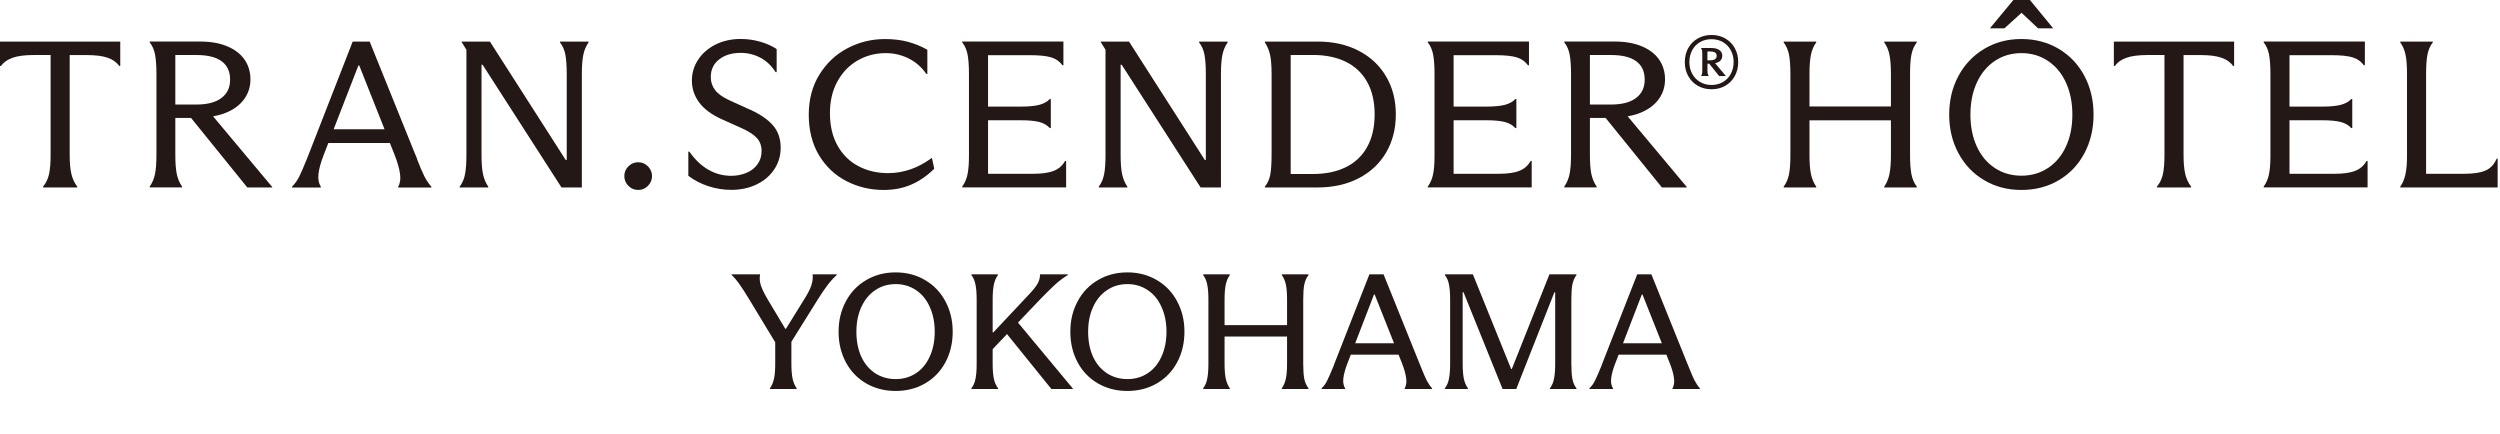 <svg width="617" height="107" viewBox="0 0 617 107" fill="none" xmlns="http://www.w3.org/2000/svg">
<path d="M191.326 89.692V82.243L192.384 86.232L184.895 73.859C184.027 72.421 183.267 71.241 182.616 70.318C181.992 69.396 181.313 68.582 180.581 67.876V67.713H187.581V67.836C187.418 68.704 187.5 69.613 187.825 70.562C188.151 71.485 188.707 72.611 189.494 73.941L193.808 81.144H193.971L198.407 73.981C199.276 72.625 199.873 71.485 200.198 70.562C200.524 69.613 200.646 68.717 200.564 67.876V67.713H206.507V67.876C205.665 68.636 204.892 69.491 204.187 70.44C203.481 71.363 202.681 72.543 201.785 73.981L194.012 86.436L195.314 82.081V89.692C195.314 91.238 195.409 92.473 195.599 93.395C195.789 94.318 196.128 95.132 196.617 95.837V96H190.023V95.837C190.512 95.132 190.851 94.318 191.041 93.395C191.231 92.473 191.326 91.238 191.326 89.692ZM221.044 96.488C218.331 96.488 215.902 95.864 213.759 94.616C211.615 93.368 209.947 91.632 208.753 89.407C207.559 87.154 206.962 84.645 206.962 81.877C206.962 79.109 207.559 76.613 208.753 74.388C209.947 72.136 211.615 70.386 213.759 69.138C215.902 67.863 218.331 67.225 221.044 67.225C223.757 67.225 226.186 67.863 228.329 69.138C230.473 70.386 232.142 72.136 233.336 74.388C234.529 76.613 235.126 79.109 235.126 81.877C235.126 84.645 234.529 87.154 233.336 89.407C232.142 91.632 230.473 93.368 228.329 94.616C226.186 95.864 223.757 96.488 221.044 96.488ZM221.044 93.558C222.943 93.558 224.626 93.07 226.091 92.093C227.556 91.116 228.682 89.746 229.469 87.982C230.283 86.218 230.69 84.183 230.69 81.877C230.69 79.571 230.283 77.536 229.469 75.772C228.682 73.981 227.556 72.597 226.091 71.621C224.626 70.617 222.943 70.115 221.044 70.115C219.145 70.115 217.463 70.617 215.997 71.621C214.532 72.597 213.393 73.981 212.579 75.772C211.765 77.536 211.358 79.571 211.358 81.877C211.358 84.183 211.751 86.218 212.538 87.982C213.352 89.746 214.491 91.116 215.957 92.093C217.449 93.07 219.145 93.558 221.044 93.558ZM244.988 89.732C244.988 91.279 245.083 92.513 245.273 93.436C245.463 94.358 245.815 95.159 246.331 95.837V96H239.738V95.837C240.253 95.159 240.592 94.372 240.755 93.477C240.945 92.554 241.04 91.306 241.04 89.732V73.981C241.04 72.408 240.945 71.173 240.755 70.278C240.592 69.355 240.253 68.555 239.738 67.876V67.713H246.29V67.876C245.802 68.555 245.463 69.355 245.273 70.278C245.083 71.2 244.988 72.435 244.988 73.981V89.732ZM253.983 72.638C254.959 71.607 255.651 70.739 256.058 70.033C256.465 69.301 256.669 68.582 256.669 67.876V67.713H263.547V67.876C262.435 68.555 261.431 69.301 260.535 70.115C259.64 70.929 258.473 72.068 257.035 73.534L244.54 86.639L243.645 82.04H245.151L253.983 72.638ZM250.686 78.947L264.768 95.878V96H259.477L247.837 81.592L250.686 78.947ZM278.239 96.488C275.525 96.488 273.097 95.864 270.953 94.616C268.81 93.368 267.141 91.632 265.947 89.407C264.754 87.154 264.157 84.645 264.157 81.877C264.157 79.109 264.754 76.613 265.947 74.388C267.141 72.136 268.81 70.386 270.953 69.138C273.097 67.863 275.525 67.225 278.239 67.225C280.952 67.225 283.381 67.863 285.524 69.138C287.668 70.386 289.336 72.136 290.53 74.388C291.724 76.613 292.321 79.109 292.321 81.877C292.321 84.645 291.724 87.154 290.53 89.407C289.336 91.632 287.668 93.368 285.524 94.616C283.381 95.864 280.952 96.488 278.239 96.488ZM278.239 93.558C280.138 93.558 281.82 93.07 283.286 92.093C284.751 91.116 285.877 89.746 286.664 87.982C287.478 86.218 287.885 84.183 287.885 81.877C287.885 79.571 287.478 77.536 286.664 75.772C285.877 73.981 284.751 72.597 283.286 71.621C281.82 70.617 280.138 70.115 278.239 70.115C276.339 70.115 274.657 70.617 273.192 71.621C271.727 72.597 270.587 73.981 269.773 75.772C268.959 77.536 268.552 79.571 268.552 81.877C268.552 84.183 268.946 86.218 269.732 87.982C270.546 89.746 271.686 91.116 273.151 92.093C274.644 93.07 276.339 93.558 278.239 93.558ZM317.648 73.981C317.648 72.435 317.553 71.2 317.364 70.278C317.174 69.355 316.834 68.555 316.346 67.876V67.713H322.939V67.876C322.424 68.555 322.071 69.355 321.881 70.278C321.718 71.173 321.637 72.408 321.637 73.981V89.732C321.637 91.279 321.718 92.513 321.881 93.436C322.071 94.358 322.424 95.159 322.939 95.837V96H316.346V95.837C316.834 95.132 317.174 94.318 317.364 93.395C317.553 92.473 317.648 91.252 317.648 89.732V73.981ZM298.235 73.981C298.235 72.408 298.14 71.173 297.95 70.278C297.787 69.355 297.448 68.555 296.932 67.876V67.713H303.526V67.876C303.037 68.555 302.698 69.355 302.508 70.278C302.318 71.2 302.223 72.435 302.223 73.981V89.732C302.223 91.252 302.318 92.473 302.508 93.395C302.698 94.318 303.037 95.132 303.526 95.837V96H296.932V95.837C297.448 95.159 297.787 94.358 297.95 93.436C298.14 92.513 298.235 91.279 298.235 89.732V73.981ZM300.554 83.057V80.249H318.259V83.057H300.554ZM326.163 95.837C326.76 95.267 327.235 94.603 327.588 93.843C327.967 93.083 328.442 91.998 329.012 90.587C329.066 90.451 329.121 90.316 329.175 90.18C329.229 90.017 329.283 89.868 329.338 89.732L337.966 67.713H341.466L350.257 89.529C350.339 89.692 350.407 89.854 350.461 90.017C350.515 90.153 350.569 90.288 350.624 90.424C351.194 91.862 351.668 92.975 352.048 93.761C352.455 94.548 352.916 95.24 353.432 95.837V96H346.676V95.837C347.056 95.186 347.178 94.345 347.042 93.314C346.906 92.283 346.567 91.075 346.025 89.692L339.268 72.679H339.106L332.512 89.773C331.97 91.184 331.644 92.391 331.535 93.395C331.427 94.372 331.576 95.186 331.983 95.837V96H326.163V95.837ZM332.309 87.534V84.726H345.903V87.534H332.309ZM370.836 96L361.19 72.109H360.987V89.692C360.987 91.238 361.082 92.486 361.272 93.436C361.461 94.358 361.801 95.159 362.289 95.837V96H356.591V95.837C357.107 95.159 357.446 94.358 357.609 93.436C357.798 92.513 357.893 91.265 357.893 89.692V73.941C357.893 72.394 357.798 71.159 357.609 70.237C357.446 69.314 357.107 68.528 356.591 67.876V67.713H363.51L372.952 91.075H373.115L382.395 67.713H389.07V67.876C388.581 68.528 388.242 69.328 388.052 70.278C387.889 71.2 387.808 72.421 387.808 73.941V89.692C387.808 91.265 387.889 92.513 388.052 93.436C388.215 94.358 388.554 95.159 389.07 95.837V96H382.517V95.837C383.032 95.159 383.372 94.358 383.534 93.436C383.724 92.513 383.819 91.265 383.819 89.692V72.15H383.616L374.214 96H370.836ZM392.261 95.837C392.858 95.267 393.333 94.603 393.685 93.843C394.065 93.083 394.54 91.998 395.11 90.587C395.164 90.451 395.218 90.316 395.273 90.18C395.327 90.017 395.381 89.868 395.435 89.732L404.064 67.713H407.564L416.355 89.529C416.437 89.692 416.504 89.854 416.559 90.017C416.613 90.153 416.667 90.288 416.721 90.424C417.291 91.862 417.766 92.975 418.146 93.761C418.553 94.548 419.014 95.24 419.53 95.837V96H412.774V95.837C413.153 95.186 413.276 94.345 413.14 93.314C413.004 92.283 412.665 91.075 412.122 89.692L405.366 72.679H405.203L398.61 89.773C398.067 91.184 397.742 92.391 397.633 93.395C397.525 94.372 397.674 95.186 398.081 95.837V96H392.261V95.837ZM398.406 87.534V84.726H412V87.534H398.406Z" fill="#231815"/>
<path d="M0.01 16.27H0.27C0.89 15.37 1.84 14.7 3.12 14.25C4.4 13.8 6.16 13.58 8.4 13.58H12.49V38.23C12.49 40.23 12.36 41.82 12.1 43C11.84 44.17 11.35 45.19 10.63 46.06V46.27H19.07V46.06C18.38 45.16 17.9 44.13 17.62 42.95C17.34 41.78 17.2 40.2 17.2 38.24V13.59H21.34C23.59 13.59 25.34 13.81 26.6 14.26C27.86 14.71 28.8 15.38 29.42 16.28H29.68V10.27H0V16.28L0.01 16.27Z" fill="#231815"/>
<path d="M55.96 27.74C57.86 26.93 59.31 25.81 60.31 24.4C61.31 22.98 61.81 21.38 61.81 19.58C61.81 17.78 61.32 16.08 60.33 14.68C59.35 13.28 57.92 12.19 56.06 11.42C54.19 10.64 51.97 10.25 49.38 10.25H36.95V10.46C37.61 11.29 38.05 12.3 38.27 13.49C38.49 14.68 38.61 16.26 38.61 18.23V38.17C38.61 40.21 38.49 41.8 38.25 42.96C38.01 44.12 37.58 45.14 36.95 46.04V46.25H44.93V46.04C44.31 45.14 43.88 44.11 43.63 42.96C43.39 41.8 43.27 40.21 43.27 38.17V29.11H47.15L61.03 46.26H67.19V46.16L52.58 28.7C53.8 28.5 54.93 28.19 55.95 27.75L55.96 27.74ZM43.27 25.8V13.58H48.5C51.23 13.58 53.29 14.09 54.69 15.11C56.09 16.13 56.79 17.64 56.79 19.64C56.79 21.64 56.08 23.08 54.67 24.17C53.25 25.26 51.18 25.8 48.45 25.8H43.27Z" fill="#231815"/>
<path d="M102.95 39.27C102.88 39.06 102.8 38.86 102.72 38.65C102.63 38.44 102.54 38.22 102.43 37.98L91.24 10.27H87.04L76.11 38.29C76.04 38.46 75.97 38.64 75.9 38.81C75.83 38.98 75.76 39.16 75.69 39.33C74.96 41.16 74.36 42.56 73.88 43.53C73.4 44.5 72.79 45.34 72.07 46.07V46.28H79.17V46.07C78.65 45.24 78.46 44.2 78.6 42.94C78.74 41.68 79.15 40.15 79.84 38.36L81.03 35.3H96.23L97.4 38.25C98.09 40.01 98.53 41.55 98.72 42.86C98.91 44.17 98.76 45.24 98.28 46.07V46.28H106.46V46.07C105.81 45.34 105.22 44.48 104.72 43.48C104.22 42.48 103.63 41.08 102.93 39.29L102.95 39.27ZM82.34 31.91L88.45 16.16H88.66L94.91 31.91H82.35H82.34Z" fill="#231815"/>
<path d="M138.21 10.47C138.86 11.3 139.3 12.3 139.53 13.47C139.75 14.64 139.87 16.23 139.87 18.23V39.47H139.61L120.91 10.26H113.92V10.36L115.11 12.28V38.23C115.11 40.23 115 41.82 114.77 43C114.55 44.17 114.11 45.19 113.45 46.06V46.27H120.5V46.06C119.88 45.16 119.45 44.13 119.2 42.95C118.96 41.78 118.84 40.2 118.84 38.24V15.97H119.1L138.58 46.27H143.6V18.25C143.6 16.28 143.72 14.71 143.96 13.54C144.2 12.37 144.63 11.35 145.25 10.48V10.27H138.21V10.48V10.47Z" fill="#231815"/>
<path d="M157.5 40.04C156.57 40.04 155.76 40.38 155.09 41.05C154.42 41.72 154.08 42.53 154.08 43.46C154.08 44.39 154.42 45.2 155.09 45.87C155.76 46.54 156.57 46.88 157.5 46.88C158.43 46.88 159.24 46.54 159.91 45.87C160.58 45.2 160.92 44.39 160.92 43.46C160.92 42.53 160.58 41.73 159.91 41.05C159.24 40.38 158.44 40.04 157.5 40.04Z" fill="#231815"/>
<path d="M185.16 27.09L180.03 24.76C178.37 24 177.19 23.15 176.48 22.22C175.77 21.29 175.42 20.22 175.42 19.01C175.42 17.18 176.11 15.73 177.49 14.66C178.87 13.59 180.63 13.05 182.77 13.05C184.53 13.05 186.16 13.45 187.66 14.24C189.16 15.03 190.42 16.23 191.42 17.81H191.68V12.11C190.61 11.38 189.29 10.79 187.72 10.32C186.15 9.85 184.5 9.62 182.77 9.62C180.49 9.62 178.44 10.08 176.61 10.99C174.78 11.9 173.35 13.15 172.31 14.72C171.27 16.29 170.76 18.01 170.76 19.87C170.76 21.87 171.36 23.68 172.55 25.28C173.74 26.89 175.55 28.24 177.96 29.35L183.04 31.63C184.8 32.42 186.06 33.24 186.82 34.09C187.58 34.94 187.96 36 187.96 37.28C187.96 38.56 187.62 39.61 186.95 40.54C186.28 41.47 185.37 42.18 184.23 42.66C183.09 43.14 181.83 43.39 180.45 43.39C178.45 43.39 176.57 42.89 174.83 41.89C173.09 40.89 171.52 39.4 170.14 37.43H169.88V43.39C171.33 44.49 172.98 45.35 174.82 45.95C176.67 46.55 178.56 46.86 180.49 46.86C182.77 46.86 184.83 46.42 186.68 45.54C188.53 44.66 189.99 43.43 191.06 41.84C192.13 40.25 192.67 38.46 192.67 36.45C192.67 34.27 192.06 32.46 190.83 31.01C189.6 29.56 187.71 28.25 185.16 27.07V27.09Z" fill="#231815"/>
<path d="M224.7 41.8C222.92 42.42 221.08 42.73 219.18 42.73C216.49 42.73 214.05 42.16 211.88 41.02C209.7 39.88 207.98 38.2 206.72 35.97C205.46 33.74 204.83 31.06 204.83 27.92C204.83 24.95 205.44 22.34 206.67 20.1C207.9 17.86 209.56 16.13 211.67 14.92C213.78 13.71 216.09 13.11 218.61 13.11C220.61 13.11 222.49 13.55 224.26 14.43C226.02 15.31 227.47 16.58 228.61 18.24H228.87V12.28C227.35 11.42 225.74 10.76 224.05 10.31C222.36 9.86 220.48 9.64 218.4 9.64C215.12 9.64 212.05 10.39 209.18 11.89C206.31 13.39 204 15.56 202.24 18.39C200.48 21.22 199.6 24.54 199.6 28.33C199.6 32.12 200.45 35.53 202.14 38.33C203.83 41.13 206.09 43.25 208.9 44.7C211.72 46.15 214.78 46.88 218.09 46.88C220.61 46.88 222.88 46.44 224.9 45.56C226.92 44.68 228.81 43.38 230.57 41.65L230 38.96C228.24 40.24 226.47 41.19 224.69 41.81L224.7 41.8Z" fill="#231815"/>
<path d="M260.01 42.19C258.77 42.66 257.09 42.89 254.99 42.89H243.85V29.68H251.88C253.92 29.68 255.47 29.83 256.54 30.12C257.61 30.41 258.46 30.91 259.08 31.6H259.34V24.45H259.08C258.46 25.11 257.6 25.58 256.52 25.87C255.43 26.16 253.89 26.31 251.88 26.31H243.85V13.62H254.26C256.54 13.62 258.26 13.8 259.44 14.16C260.61 14.52 261.53 15.17 262.19 16.1H262.45V10.25H237.48V10.46C238.13 11.29 238.57 12.29 238.8 13.46C239.02 14.63 239.14 16.24 239.14 18.28V38.53C239.14 40.39 239.02 41.9 238.78 43.04C238.54 44.18 238.11 45.18 237.48 46.04V46.25H263.12V39.72H262.86C262.21 40.89 261.26 41.72 260.01 42.18V42.19Z" fill="#231815"/>
<path d="M295.94 10.47C296.59 11.3 297.03 12.3 297.26 13.47C297.48 14.64 297.6 16.23 297.6 18.23V39.47H297.34L278.64 10.26H271.65V10.36L272.84 12.28V38.23C272.84 40.23 272.73 41.82 272.5 43C272.27 44.18 271.84 45.19 271.18 46.06V46.27H278.23V46.06C277.61 45.16 277.18 44.13 276.93 42.95C276.69 41.78 276.57 40.2 276.57 38.24V15.97H276.83L296.31 46.27H301.33V18.25C301.33 16.28 301.45 14.71 301.69 13.54C301.93 12.37 302.36 11.35 302.98 10.48V10.27H295.94V10.48V10.47Z" fill="#231815"/>
<path d="M335.29 12.51C332.37 11.01 329.02 10.26 325.22 10.26H312.17V10.47C312.79 11.4 313.22 12.45 313.47 13.6C313.71 14.76 313.83 16.34 313.83 18.34V37.97C313.83 40.15 313.73 41.83 313.52 43.02C313.31 44.21 312.86 45.22 312.17 46.05V46.26H325.22C329.02 46.26 332.38 45.51 335.29 44.01C338.21 42.51 340.47 40.39 342.08 37.67C343.68 34.94 344.49 31.8 344.49 28.24C344.49 24.68 343.69 21.59 342.08 18.86C340.48 16.13 338.21 14.02 335.29 12.51ZM337.39 36.31C336.15 38.52 334.39 40.18 332.11 41.28C329.83 42.39 327.16 42.94 324.08 42.94H318.54V13.57H324.08C327.15 13.57 329.83 14.12 332.11 15.23C334.39 16.34 336.15 17.98 337.39 20.18C338.63 22.37 339.26 25.06 339.26 28.23C339.26 31.4 338.64 34.1 337.39 36.31Z" fill="#231815"/>
<path d="M374.91 42.19C373.67 42.66 371.99 42.89 369.89 42.89H358.75V29.68H366.78C368.82 29.68 370.37 29.83 371.44 30.12C372.51 30.41 373.36 30.91 373.98 31.6H374.24V24.45H373.98C373.36 25.11 372.5 25.58 371.42 25.87C370.33 26.16 368.79 26.31 366.78 26.31H358.75V13.62H369.16C371.44 13.62 373.16 13.8 374.34 14.16C375.51 14.52 376.43 15.17 377.09 16.1H377.35V10.25H352.38V10.46C353.03 11.29 353.47 12.29 353.7 13.46C353.92 14.63 354.04 16.24 354.04 18.28V38.53C354.04 40.39 353.92 41.9 353.68 43.04C353.44 44.18 353.01 45.18 352.38 46.04V46.25H378.02V39.72H377.76C377.11 40.89 376.16 41.72 374.91 42.18V42.19Z" fill="#231815"/>
<path d="M405.08 27.74C406.98 26.93 408.43 25.81 409.43 24.4C410.43 22.98 410.93 21.38 410.93 19.58C410.93 17.78 410.44 16.08 409.45 14.68C408.47 13.28 407.04 12.19 405.18 11.42C403.31 10.64 401.09 10.25 398.5 10.25H386.07V10.46C386.73 11.29 387.17 12.3 387.39 13.49C387.61 14.68 387.73 16.26 387.73 18.23V38.17C387.73 40.21 387.61 41.8 387.37 42.96C387.13 44.12 386.7 45.14 386.07 46.04V46.25H394.05V46.04C393.43 45.14 393 44.11 392.75 42.96C392.51 41.8 392.39 40.21 392.39 38.17V29.11H396.27L410.15 46.26H416.31V46.16L401.7 28.7C402.92 28.5 404.05 28.19 405.07 27.75L405.08 27.74ZM392.39 25.8V13.58H397.62C400.35 13.58 402.41 14.09 403.81 15.11C405.21 16.13 405.91 17.64 405.91 19.64C405.91 21.64 405.2 23.08 403.79 24.17C402.37 25.26 400.3 25.8 397.57 25.8H392.39Z" fill="#231815"/>
<path d="M425.8 9.49C424.8 8.92 423.67 8.63 422.41 8.63C421.15 8.63 420.01 8.92 419.01 9.49C418.01 10.06 417.22 10.85 416.66 11.87C416.09 12.89 415.81 14.04 415.81 15.33C415.81 16.62 416.09 17.76 416.66 18.78C417.23 19.8 418.01 20.6 419.01 21.17C420.01 21.74 421.15 22.03 422.41 22.03C423.67 22.03 424.81 21.74 425.8 21.17C426.8 20.6 427.58 19.8 428.14 18.78C428.71 17.76 428.99 16.61 428.99 15.33C428.99 14.05 428.71 12.89 428.14 11.87C427.57 10.85 426.79 10.06 425.8 9.49ZM427.17 18.22C426.71 19.08 426.06 19.75 425.23 20.24C424.4 20.73 423.46 20.97 422.41 20.97C421.36 20.97 420.43 20.73 419.59 20.24C418.76 19.75 418.11 19.08 417.64 18.22C417.17 17.36 416.94 16.39 416.94 15.31C416.94 14.23 417.17 13.26 417.63 12.4C418.09 11.54 418.74 10.87 419.57 10.39C420.4 9.91 421.34 9.67 422.39 9.67C423.44 9.67 424.37 9.91 425.21 10.39C426.04 10.87 426.69 11.54 427.16 12.4C427.63 13.26 427.86 14.23 427.86 15.31C427.86 16.39 427.63 17.36 427.17 18.22Z" fill="#231815"/>
<path d="M424.41 15.13C424.84 14.79 425.06 14.33 425.06 13.76C425.06 13.15 424.82 12.68 424.33 12.35C423.84 12.02 423.22 11.85 422.45 11.85H419.83V11.92C419.94 12.05 420.01 12.22 420.06 12.41C420.1 12.6 420.12 12.87 420.12 13.19V17.4C420.12 17.74 420.1 18.02 420.06 18.22C420.02 18.43 419.94 18.58 419.83 18.69V18.76H421.69V18.69C421.59 18.57 421.52 18.4 421.47 18.2C421.42 18 421.4 17.73 421.4 17.4V15.72H421.84L424.28 18.77H425.92V18.73L423.3 15.6C423.73 15.5 424.12 15.35 424.42 15.12L424.41 15.13ZM422.1 14.89H421.39V12.7H422.1C422.61 12.7 423 12.79 423.27 12.95C423.54 13.12 423.67 13.39 423.67 13.77C423.67 14.15 423.53 14.43 423.26 14.61C422.99 14.79 422.6 14.88 422.1 14.88V14.89Z" fill="#231815"/>
<path d="M465.03 10.47C465.65 11.33 466.08 12.35 466.32 13.53C466.56 14.7 466.68 16.29 466.68 18.29V26.27H446.58V18.29C446.58 16.29 446.7 14.7 446.94 13.53C447.18 12.36 447.61 11.34 448.24 10.47V10.26H440.21V10.47C440.86 11.33 441.3 12.34 441.53 13.5C441.75 14.66 441.87 16.25 441.87 18.29V38.23C441.87 40.23 441.76 41.82 441.53 43C441.3 44.18 440.87 45.19 440.21 46.06V46.27H448.24V46.06C447.62 45.16 447.19 44.13 446.94 42.95C446.7 41.78 446.58 40.2 446.58 38.24V29.69H466.68V38.24C466.68 40.21 466.56 41.78 466.32 42.95C466.08 44.12 465.65 45.16 465.03 46.06V46.27H473.06V46.06C472.41 45.2 471.97 44.18 471.74 43C471.52 41.83 471.4 40.24 471.4 38.23V18.29C471.4 16.25 471.51 14.66 471.74 13.5C471.96 12.34 472.4 11.33 473.06 10.47V10.26H465.03V10.47Z" fill="#231815"/>
<path d="M498.92 3.16L503.01 7H506.74L500.99 0H496.9L491.1 7H494.68L498.92 3.16Z" fill="#231815"/>
<path d="M508.12 12.07C505.41 10.45 502.33 9.63 498.88 9.63C495.43 9.63 492.4 10.44 489.69 12.07C486.98 13.69 484.86 15.92 483.34 18.75C481.82 21.58 481.06 24.76 481.06 28.28C481.06 31.8 481.82 34.98 483.34 37.81C484.86 40.64 486.97 42.86 489.69 44.47C492.4 46.08 495.46 46.88 498.88 46.88C502.3 46.88 505.41 46.08 508.12 44.47C510.83 42.86 512.94 40.65 514.44 37.81C515.94 34.98 516.69 31.8 516.69 28.28C516.69 24.76 515.94 21.58 514.44 18.75C512.94 15.92 510.83 13.69 508.12 12.07ZM509.88 36.16C508.83 38.44 507.34 40.21 505.43 41.47C503.51 42.73 501.33 43.36 498.88 43.36C496.43 43.36 494.24 42.73 492.33 41.47C490.41 40.21 488.93 38.44 487.88 36.16C486.83 33.88 486.3 31.26 486.3 28.29C486.3 25.32 486.83 22.69 487.88 20.39C488.93 18.09 490.42 16.31 492.33 15.03C494.25 13.75 496.43 13.11 498.88 13.11C501.33 13.11 503.52 13.75 505.43 15.03C507.35 16.31 508.83 18.09 509.88 20.39C510.93 22.69 511.46 25.32 511.46 28.29C511.46 31.26 510.93 33.88 509.88 36.16Z" fill="#231815"/>
<path d="M521.71 16.27H521.97C522.59 15.37 523.54 14.7 524.82 14.25C526.1 13.8 527.86 13.58 530.1 13.58H534.19V38.23C534.19 40.23 534.06 41.82 533.8 43C533.54 44.17 533.05 45.19 532.33 46.06V46.27H540.77V46.06C540.08 45.16 539.6 44.13 539.32 42.95C539.04 41.78 538.9 40.2 538.9 38.24V13.59H543.04C545.29 13.59 547.04 13.81 548.3 14.26C549.56 14.71 550.5 15.38 551.12 16.28H551.38V10.27H521.7V16.28L521.71 16.27Z" fill="#231815"/>
<path d="M581.21 42.19C579.97 42.66 578.29 42.89 576.19 42.89H565.05V29.68H573.08C575.12 29.68 576.67 29.83 577.74 30.12C578.81 30.41 579.66 30.91 580.28 31.6H580.54V24.45H580.28C579.66 25.11 578.8 25.58 577.72 25.87C576.63 26.16 575.09 26.31 573.08 26.31H565.05V13.62H575.46C577.74 13.62 579.46 13.8 580.64 14.16C581.81 14.52 582.73 15.17 583.39 16.1H583.65V10.25H558.68V10.46C559.33 11.29 559.77 12.29 560 13.46C560.22 14.63 560.34 16.24 560.34 18.28V38.53C560.34 40.39 560.22 41.9 559.98 43.04C559.74 44.18 559.31 45.18 558.68 46.04V46.25H584.32V39.72H584.06C583.41 40.89 582.46 41.72 581.21 42.18V42.19Z" fill="#231815"/>
<path d="M616.17 39.16C615.55 40.61 614.62 41.59 613.37 42.11C612.13 42.63 610.38 42.89 608.14 42.89H598.76V18.23C598.76 16.23 598.87 14.64 599.1 13.47C599.32 12.3 599.76 11.29 600.42 10.47V10.26H592.39V10.47C593.01 11.33 593.44 12.35 593.69 13.53C593.94 14.71 594.05 16.27 594.05 18.24V38.54C594.05 40.37 593.92 41.87 593.66 43.05C593.4 44.22 592.98 45.23 592.39 46.05V46.26H616.42V39.16H616.16H616.17Z" fill="#231815"/>
</svg>
